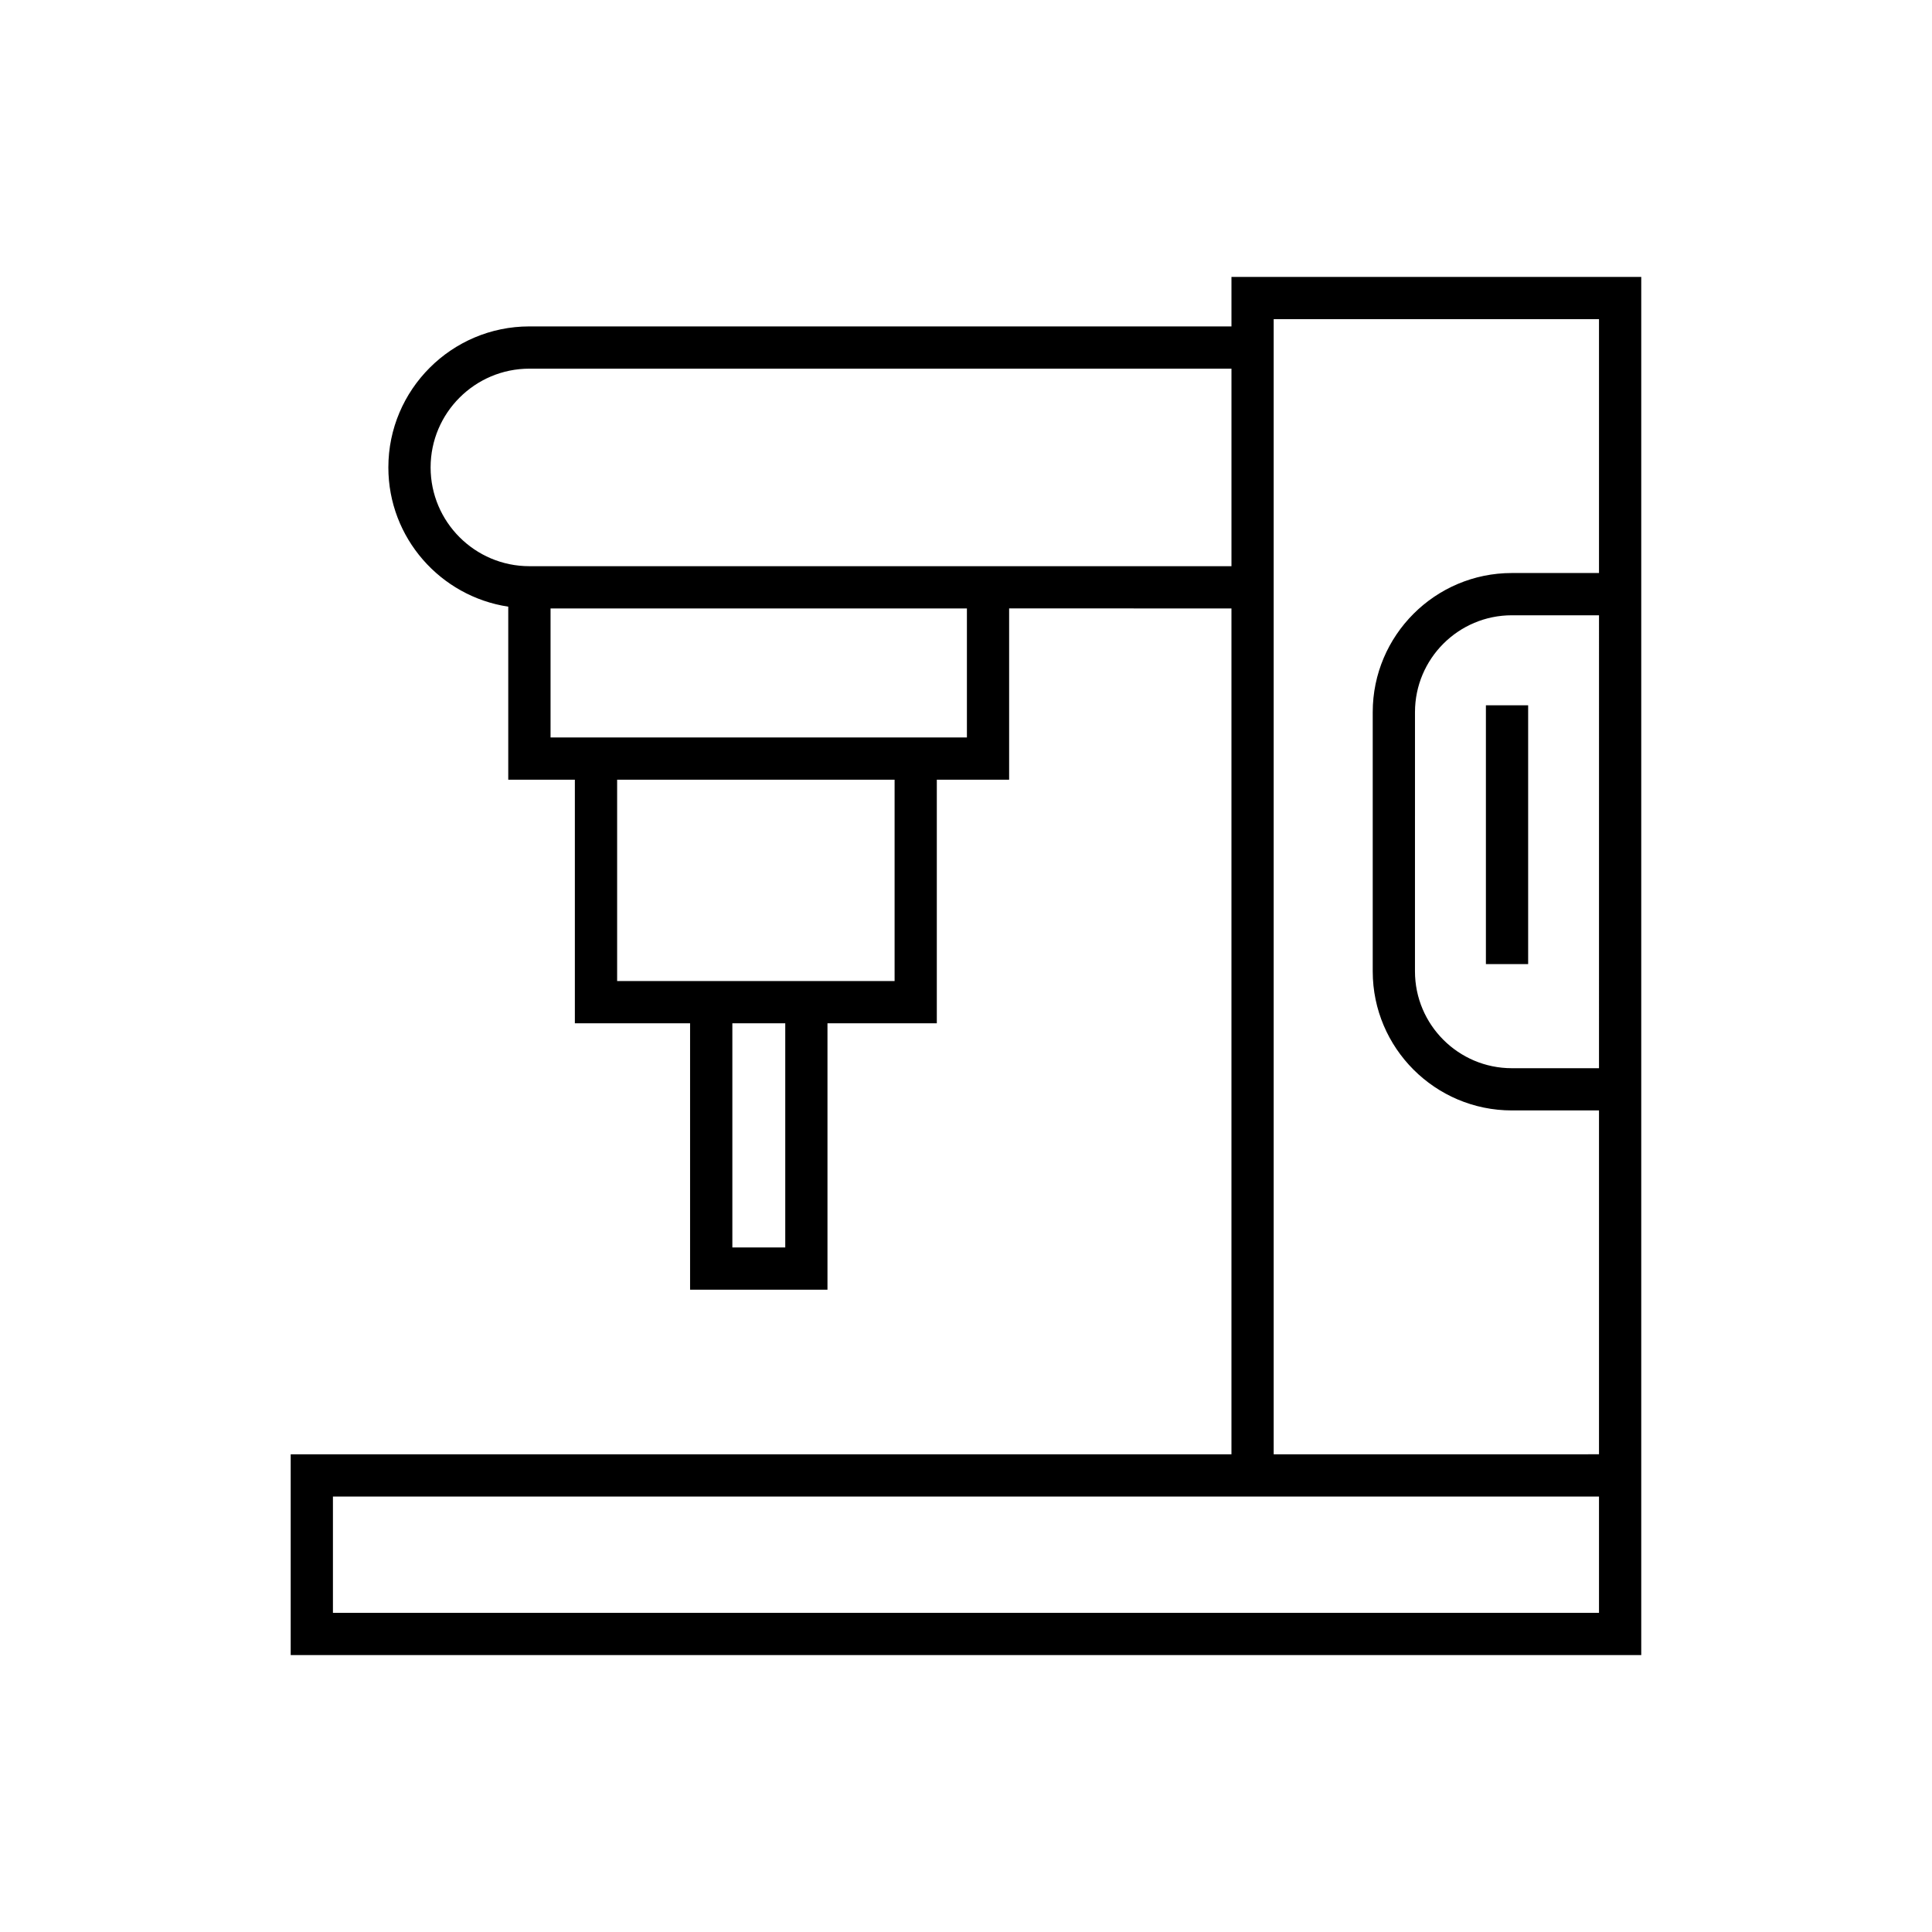 <?xml version="1.0" encoding="UTF-8"?>
<!-- Uploaded to: ICON Repo, www.iconrepo.com, Generator: ICON Repo Mixer Tools -->
<svg fill="#000000" width="800px" height="800px" version="1.1" viewBox="144 144 512 512" xmlns="http://www.w3.org/2000/svg">
 <g>
  <path d="m470.35 217.39v13.113h-186.06c-20.605 0-37.371 16.762-37.371 37.367 0 18.699 13.82 34.188 31.773 36.902v45.855h17.652v64.551h30.535v70.605h36.41v-70.605h28.977v-64.551h19.164v-45.391l58.918 0.004v224.17h-249.31v53.207h357.91v-365.23zm-118.25 257.2h-14.02v-59.41h14.02zm28.977-70.605h-73.531v-53.355h73.531zm19.164-64.547h-110.34v-34.195h110.34zm-115.95-45.391c-14.434 0-26.176-11.742-26.176-26.176 0-14.434 11.742-26.172 26.176-26.172h186.06v52.348zm283.46 277.37h-335.52v-30.816h335.52zm0-144.33h-23.098c-14.156 0-25.672-11.516-25.672-25.668l0.004-68.691c0-14.156 11.516-25.672 25.672-25.672h23.098zm0-131.23h-23.098c-20.328 0-36.867 16.539-36.867 36.867v68.688c0 20.328 16.539 36.863 36.867 36.863h23.098v91.125l-86.211 0.008v-300.82h86.211z"/>
  <path d="m537.78 330.91h11.195v68.586h-11.195z"/>
 </g>
</svg>